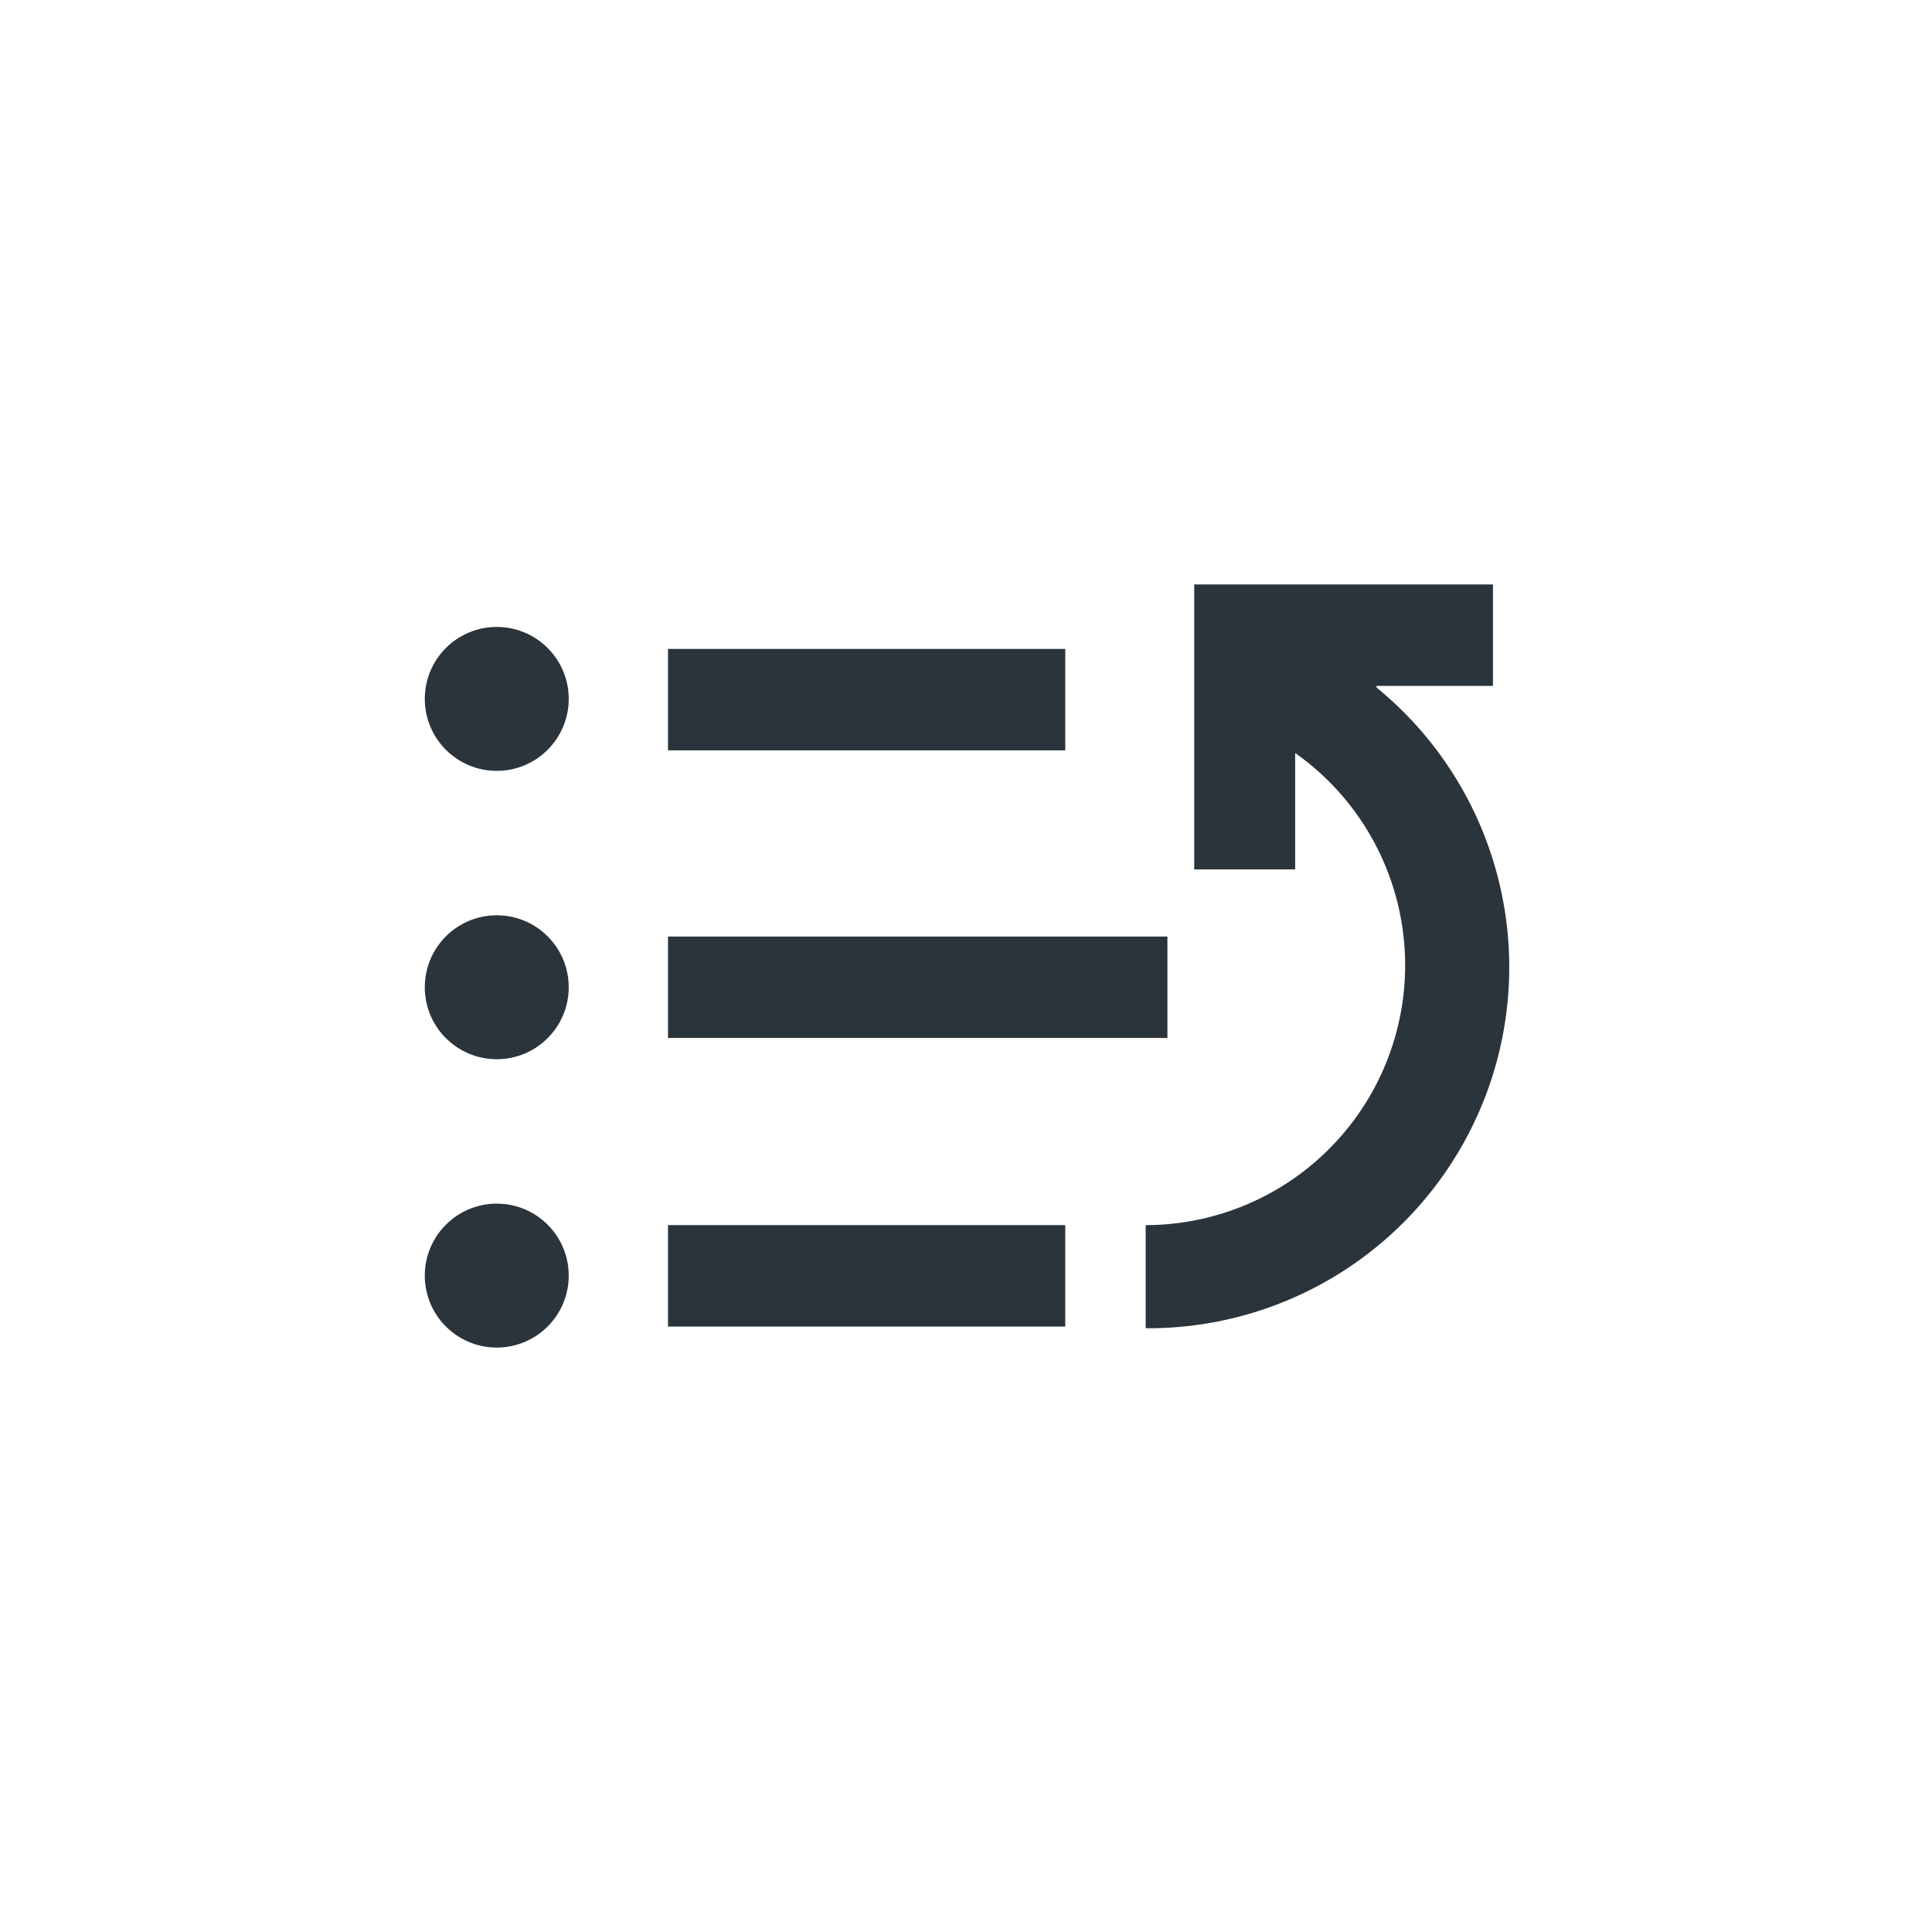 <svg xmlns="http://www.w3.org/2000/svg" viewBox="0 0 80 80"><defs><style>.cls-1{fill:none;}.cls-2{fill:#2b343b;}</style></defs><title>icon-prioritize</title><g id="Layer_2" data-name="Layer 2"><g id="Layer_1-2" data-name="Layer 1"><circle class="cls-1" cx="40" cy="40" r="40"/><circle class="cls-2" cx="20.57" cy="28.94" r="2.98"/><circle class="cls-2" cx="20.57" cy="40.88" r="2.98"/><circle class="cls-2" cx="20.57" cy="52.82" r="2.98"/><rect class="cls-2" x="27.66" y="26.87" width="16.45" height="4.2"/><rect class="cls-2" x="27.66" y="38.78" width="20.68" height="4.2"/><rect class="cls-2" x="27.66" y="50.73" width="16.45" height="4.2"/><path class="cls-2" d="M57,28.4h4.82V24.2H49.45V36h4.18V31.18a10.76,10.76,0,0,1-6.19,19.55V55A14.95,14.95,0,0,0,57,28.47Z"/></g></g></svg>
